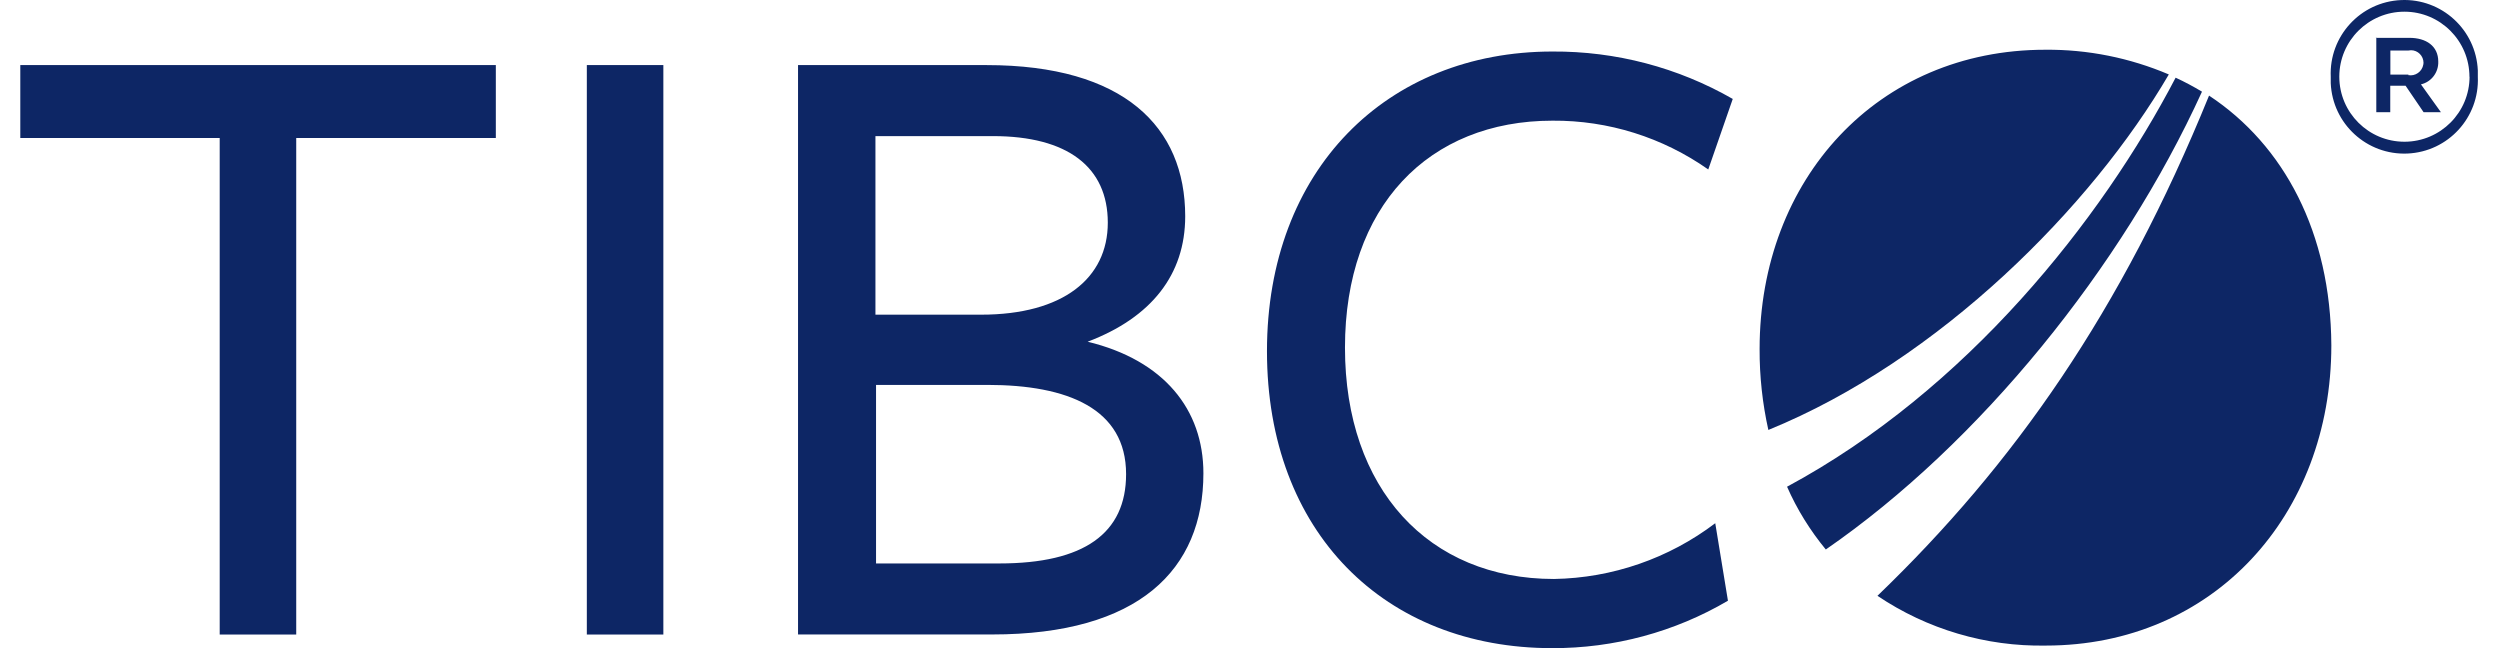 <svg xmlns="http://www.w3.org/2000/svg" width="108" height="28" viewBox="0 0 108 28" fill="none"><path d="M12.797 5.961V27.413H9.491V5.961H0.877V2.812H21.42V5.961H12.797ZM25.351 27.413V2.812H28.657V27.413H25.351ZM51.987 20.444C51.987 24.617 49.195 27.409 42.859 27.409H34.475V2.812H42.621C48.562 2.812 51.201 5.485 51.201 9.344C51.201 11.86 49.744 13.717 46.986 14.762C50.279 15.561 51.987 17.686 51.987 20.444ZM42.897 5.88H37.819V13.594H42.383C45.923 13.594 47.857 12.021 47.857 9.62C47.857 7.219 46.123 5.88 42.897 5.88ZM42.66 16.628H37.845V24.341H43.174C46.833 24.341 48.647 23.041 48.647 20.482C48.647 17.652 46.123 16.628 42.66 16.628ZM73.797 7.321C71.829 5.936 69.479 5.196 67.07 5.213C61.715 5.213 58.103 8.915 58.103 15.017C58.103 21.12 61.715 25.012 67.133 25.012C69.653 24.97 72.093 24.124 74.099 22.603L74.647 25.951C72.348 27.303 69.721 28.008 67.053 28C59.828 28 54.733 23.002 54.733 15.17C54.733 7.338 59.905 2.226 67.065 2.226C69.798 2.209 72.484 2.914 74.855 4.274L73.797 7.321ZM95.126 3.96C94.756 3.739 94.378 3.535 93.987 3.356C90.77 9.522 84.956 16.853 77.201 21.026C77.63 22.004 78.195 22.913 78.875 23.738C85.522 19.152 91.675 11.537 95.126 3.96Z" fill="#0D2665"></path><path d="M93.693 3.216C92.006 2.498 90.187 2.132 88.352 2.149C81.127 2.149 76.015 7.729 76.015 15.077C76.01 16.254 76.138 17.427 76.393 18.574C83.787 15.561 90.366 8.915 93.693 3.216ZM95.431 4.13C91.636 13.462 87.004 20.061 81.106 25.739C83.252 27.184 85.793 27.936 88.377 27.889C95.602 27.889 100.714 22.271 100.714 14.919C100.688 10.053 98.674 6.271 95.431 4.13ZM100.688 3.318C100.612 1.563 101.972 0.08 103.727 0.003C105.482 -0.073 106.965 1.286 107.042 3.042C107.046 3.135 107.046 3.224 107.042 3.318C107.118 5.073 105.758 6.556 104.003 6.633C102.248 6.709 100.765 5.349 100.688 3.594C100.684 3.501 100.684 3.407 100.688 3.318ZM106.68 3.318C106.68 1.767 105.422 0.505 103.871 0.505C102.32 0.505 101.058 1.762 101.058 3.314V3.318C101.062 4.869 102.324 6.127 103.88 6.123C105.431 6.118 106.689 4.856 106.685 3.301V3.318H106.68ZM102.63 1.635H104.092C104.802 1.635 105.333 1.983 105.333 2.659C105.35 3.122 105.04 3.539 104.585 3.645L105.448 4.848H104.7L103.922 3.705H103.259V4.848H102.656V1.618L102.63 1.635ZM104.037 3.246C104.343 3.301 104.632 3.097 104.687 2.791C104.692 2.765 104.696 2.74 104.696 2.714C104.696 2.417 104.454 2.17 104.156 2.17C104.118 2.17 104.08 2.175 104.041 2.183H103.264V3.224H104.046L104.037 3.246Z" fill="#0D2665"></path></svg>